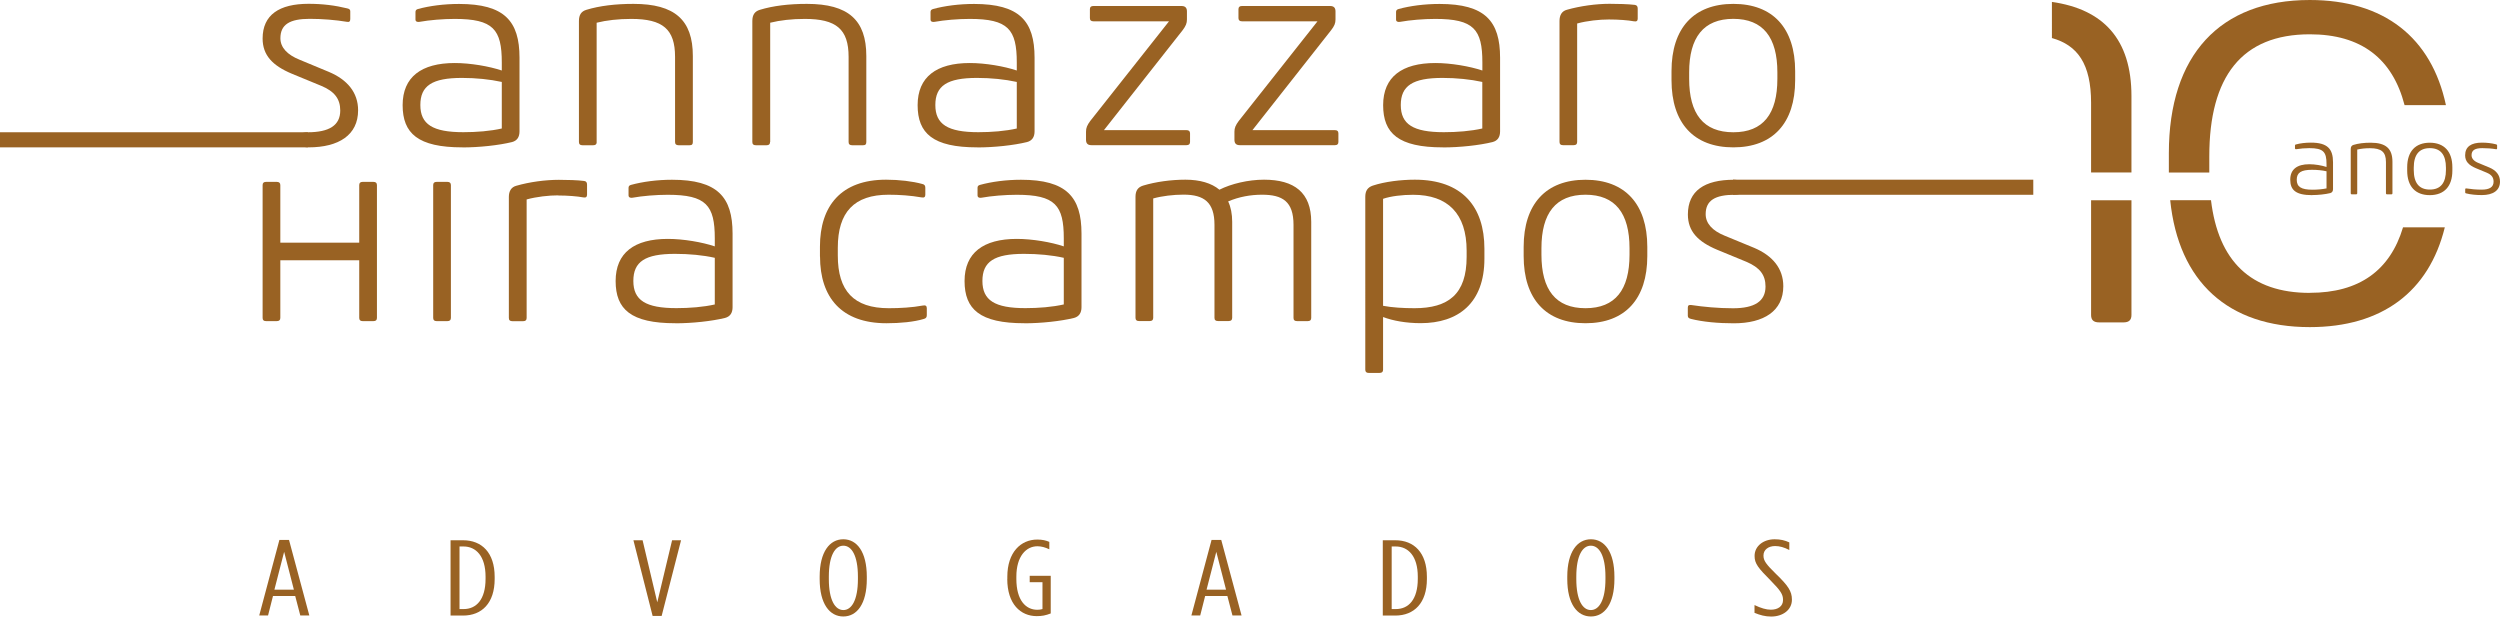 <?xml version="1.0" encoding="UTF-8"?>
<svg id="Camada_2" data-name="Camada 2" xmlns="http://www.w3.org/2000/svg" viewBox="0 0 354.23 87.36">
  <g id="Camada_1-2" data-name="Camada 1">
    <path d="M61.38,26.23c0-.3,.14-.46,.49-.46h1.52c.34,0,.5,.16,.5,.46v18.81c0,.31-.16,.46-.5,.46h-1.52c-.34,0-.49-.15-.49-.46V26.23Z" style="fill: #996223;"/>
    <path d="M37.21,26.23c0-.3,.14-.46,.49-.46h1.52c.34,0,.5,.16,.5,.46v18.81c0,.31-.16,.46-.5,.46h-1.52c-.35,0-.49-.15-.49-.46V26.23Z" style="fill: #996223;"/>
    <path d="M50.9,26.23c0-.3,.14-.46,.49-.46h1.52c.35,0,.5,.16,.5,.46v18.81c0,.31-.15,.46-.5,.46h-1.52c-.34,0-.49-.15-.49-.46V26.23Z" style="fill: #996223;"/>
    <path d="M51.69,34.38c.3,0,.46,.14,.46,.48v1.52c0,.34-.16,.5-.46,.5h-13c-.31,0-.46-.16-.46-.5v-1.52c0-.34,.15-.48,.46-.48h13Z" style="fill: #996223;"/>
    <path d="M79.11,27.68c-1.33,0-3.08,.19-4.49,.58v16.79c0,.31-.15,.46-.5,.46h-1.52c-.35,0-.5-.15-.5-.46V27.91c0-.83,.34-1.4,1.06-1.59,1.88-.54,4.11-.84,6.02-.84,1.19,0,2.67,.04,3.58,.16,.31,.03,.42,.23,.42,.53v1.42c0,.3-.16,.46-.53,.38-.84-.16-2.21-.27-3.55-.27v-.02Z" style="fill: #996223;"/>
    <path d="M95.68,45.8c-6.28,0-8.45-1.97-8.45-5.98s2.66-5.97,7.39-5.97c2.21,0,4.87,.46,6.66,1.06v-1.14c0-4.68-1.22-6.17-6.66-6.17-1.68,0-3.58,.16-5.03,.42-.26,.04-.53-.04-.53-.34v-1.06c0-.2,.08-.35,.34-.42,1.64-.45,3.69-.73,5.82-.73,6.44,0,8.58,2.44,8.58,7.62v10.44c0,.8-.34,1.33-1.07,1.52-1.87,.46-4.65,.76-7.05,.76h0Zm5.64-2.67h-.04v-6.6c-1.67-.38-3.66-.56-5.64-.56-4.23,0-5.9,1.1-5.9,3.84s1.76,3.85,6.1,3.85c1.86,0,3.81-.15,5.49-.53h-.01Z" style="fill: #996223;"/>
    <path d="M43.61,18.74c3.04,0,4.6-.98,4.6-3.08,0-1.64-.8-2.71-2.7-3.5l-4.15-1.71c-2.75-1.15-4.15-2.63-4.15-4.99,0-3.36,2.37-4.92,6.51-4.92,1.99,0,3.78,.23,5.49,.65,.31,.07,.42,.19,.42,.41v1.11c0,.34-.16,.45-.5,.38-1.52-.26-3.47-.42-5.25-.42-2.82,0-4.15,.8-4.15,2.75,0,1.33,1,2.35,2.71,3.04l4.14,1.72c2.63,1.1,4.16,2.93,4.16,5.45,0,3.5-2.74,5.25-7.01,5.25-2.17,0-2.21-2.14-.11-2.14h-.01Z" style="fill: #996223;"/>
    <path d="M65.51,20.88c-6.29,0-8.46-1.98-8.46-5.98s2.67-5.97,7.38-5.97c2.21,0,4.88,.46,6.67,1.06v-1.14c0-4.69-1.21-6.17-6.67-6.17-1.66,0-3.57,.16-5.02,.42-.26,.04-.54-.03-.54-.33V1.7c0-.19,.08-.35,.34-.42,1.65-.45,3.7-.72,5.83-.72,6.44,0,8.57,2.43,8.57,7.62v10.43c0,.81-.34,1.33-1.06,1.52-1.87,.46-4.64,.76-7.04,.76h0Zm5.63-2.67h-.04v-6.6c-1.68-.37-3.65-.57-5.64-.57-4.23,0-5.9,1.11-5.9,3.84s1.75,3.85,6.09,3.85c1.86,0,3.82-.15,5.48-.53h0Z" style="fill: #996223;"/>
    <path d="M84.55,20.12c0,.31-.15,.46-.5,.46h-1.53c-.34,0-.49-.15-.49-.46V2.98c0-.88,.33-1.37,1.06-1.59,1.87-.57,4.12-.84,6.67-.84,5.86,0,8.41,2.29,8.41,7.39v12.18c0,.31-.11,.46-.45,.46h-1.57c-.34,0-.5-.15-.5-.46V8.05c0-3.92-1.74-5.37-6.2-5.37-1.83,0-3.51,.19-4.91,.54V20.12h.01Z" style="fill: #996223;"/>
    <path d="M109.11,20.12c0,.31-.15,.46-.49,.46h-1.52c-.35,0-.5-.15-.5-.46V2.98c0-.88,.34-1.37,1.07-1.59,1.87-.57,4.11-.84,6.66-.84,5.87,0,8.42,2.29,8.42,7.39v12.18c0,.31-.11,.46-.45,.46h-1.56c-.35,0-.5-.15-.5-.46V8.05c0-3.92-1.75-5.37-6.2-5.37-1.84,0-3.5,.19-4.91,.54V20.12h-.02Z" style="fill: #996223;"/>
    <path d="M138.47,20.88c-6.28,0-8.45-1.98-8.45-5.98s2.66-5.97,7.39-5.97c2.21,0,4.87,.46,6.66,1.06v-1.14c0-4.69-1.22-6.17-6.66-6.17-1.68,0-3.58,.16-5.02,.42-.27,.04-.54-.03-.54-.33V1.7c0-.19,.08-.35,.35-.42,1.64-.45,3.69-.72,5.82-.72,6.44,0,8.57,2.43,8.57,7.62v10.43c0,.81-.35,1.33-1.07,1.52-1.87,.46-4.64,.76-7.05,.76h0Zm5.64-2.67h-.04v-6.6c-1.67-.37-3.65-.57-5.64-.57-4.22,0-5.9,1.11-5.9,3.84s1.75,3.85,6.09,3.85c1.87,0,3.81-.15,5.49-.53h0Z" style="fill: #996223;"/>
    <path d="M165.63,3.02h-10.7c-.35,0-.5-.16-.5-.46V1.3c0-.3,.15-.45,.5-.45h12.48c.54,0,.77,.27,.77,.76v1.15c0,.53-.15,.91-.61,1.52l-11.15,14.16h11.7c.33,0,.5,.15,.5,.46v1.21c0,.31-.16,.46-.5,.46h-13.48c-.54,0-.76-.27-.76-.77v-1.14c0-.53,.15-.91,.6-1.52l11.16-14.12h-.01Z" style="fill: #996223;"/>
    <path d="M186.68,3.02h-10.7c-.34,0-.5-.16-.5-.46V1.3c0-.3,.16-.45,.5-.45h12.49c.53,0,.76,.27,.76,.76v1.15c0,.53-.15,.91-.62,1.52l-11.15,14.16h11.69c.34,0,.49,.15,.49,.46v1.21c0,.31-.15,.46-.49,.46h-13.48c-.54,0-.76-.27-.76-.77v-1.14c0-.53,.16-.91,.61-1.52l11.16-14.12h0Z" style="fill: #996223;"/>
    <path d="M204.43,20.88c-6.28,0-8.45-1.98-8.45-5.98s2.66-5.97,7.39-5.97c2.21,0,4.87,.46,6.67,1.06v-1.14c0-4.69-1.21-6.17-6.67-6.17-1.67,0-3.57,.16-5.02,.42-.27,.04-.54-.03-.54-.33V1.7c0-.19,.08-.35,.35-.42,1.64-.45,3.69-.72,5.82-.72,6.44,0,8.57,2.43,8.57,7.62v10.43c0,.81-.34,1.33-1.07,1.52-1.86,.46-4.64,.76-7.04,.76h-.01Zm5.64-2.67h-.04v-6.6c-1.68-.37-3.66-.57-5.64-.57-4.22,0-5.91,1.11-5.91,3.84s1.75,3.85,6.1,3.85c1.86,0,3.81-.15,5.48-.53h.01Z" style="fill: #996223;"/>
    <path d="M227.97,2.76c-1.34,0-3.09,.18-4.5,.57V20.11c0,.31-.15,.46-.49,.46h-1.52c-.34,0-.49-.15-.49-.46V2.97c0-.83,.33-1.4,1.06-1.59,1.87-.53,4.12-.84,6.02-.84,1.18,0,2.67,.04,3.58,.15,.31,.04,.42,.23,.42,.53v1.42c0,.3-.14,.45-.53,.38-.84-.16-2.21-.26-3.54-.26h-.01Z" style="fill: #996223;"/>
    <path d="M254.36,11.36c0,6.1-3.17,9.52-8.76,9.52s-8.76-3.42-8.76-9.52v-1.28c0-6.1,3.16-9.53,8.76-9.53s8.76,3.43,8.76,9.53v1.28Zm-2.52-1.11c0-4.95-2.02-7.58-6.24-7.58s-6.26,2.63-6.26,7.58v.92c0,4.96,2.02,7.57,6.26,7.57s6.24-2.62,6.24-7.57v-.92Z" style="fill: #996223;"/>
    <rect y="18.74" width="43.62" height="2.14" style="fill: #996223;"/>
    <path d="M116.18,36.35v-1.4c0-5.79,3.01-9.49,9.37-9.49,1.87,0,3.77,.23,5.14,.61,.31,.07,.42,.23,.42,.54v.98c0,.3-.14,.46-.53,.38-1.53-.27-3.16-.38-4.68-.38-4.88,0-7.19,2.48-7.19,7.51v1.11c0,4.98,2.23,7.46,7.23,7.46,1.6,0,3.32-.1,4.83-.38,.39-.08,.55,.07,.55,.38v.99c0,.3-.12,.45-.42,.53-1.37,.42-3.35,.61-5.3,.61-6.36,0-9.41-3.65-9.41-9.45h0Z" style="fill: #996223;"/>
    <path d="M145.13,45.8c-6.28,0-8.46-1.97-8.46-5.98s2.68-5.97,7.4-5.97c2.21,0,4.88,.46,6.66,1.06v-1.14c0-4.68-1.22-6.17-6.66-6.17-1.68,0-3.58,.16-5.03,.42-.27,.04-.53-.04-.53-.34v-1.06c0-.2,.07-.35,.34-.42,1.64-.45,3.69-.73,5.82-.73,6.44,0,8.57,2.44,8.57,7.62v10.44c0,.8-.35,1.33-1.06,1.52-1.87,.46-4.65,.76-7.05,.76h0Zm5.63-2.67h-.03v-6.6c-1.68-.38-3.66-.56-5.63-.56-4.23,0-5.9,1.1-5.9,3.84s1.75,3.85,6.08,3.85c1.87,0,3.81-.15,5.48-.53Z" style="fill: #996223;"/>
    <path d="M172.78,26.88c1.67-.84,4.08-1.42,6.32-1.42,4.3,0,6.69,1.83,6.69,5.98v13.6c0,.31-.15,.46-.49,.46h-1.52c-.35,0-.5-.15-.5-.46v-13.18c0-3.32-1.56-4.27-4.46-4.27-1.64,0-3.28,.3-4.8,.95,.38,.8,.57,1.79,.57,2.89v13.6c0,.31-.16,.46-.5,.46h-1.51c-.35,0-.5-.15-.5-.46v-13.18c0-3.16-1.44-4.27-4.38-4.27-1.44,0-3.04,.19-4.3,.54v16.91c0,.31-.16,.46-.49,.46h-1.53c-.34,0-.49-.15-.49-.46V27.89c0-.87,.34-1.36,1.07-1.59,1.79-.54,3.96-.84,6.01-.84s3.7,.49,4.81,1.42h0Z" style="fill: #996223;"/>
    <path d="M195.97,44.92v7.47c0,.3-.16,.45-.5,.45h-1.53c-.33,0-.49-.15-.49-.45V27.89c0-.83,.31-1.33,1.06-1.59,1.72-.57,4.01-.84,5.96-.84,6.7,0,9.86,3.81,9.86,9.79v1.4c0,6.33-3.74,9.14-9.03,9.14-2.06,0-3.93-.34-5.33-.87Zm0-1.59c1.25,.24,2.86,.34,4.45,.34,4.8,0,7.39-1.98,7.39-7.27v-.88c0-5.25-2.67-7.92-7.58-7.92-1.52,0-3.16,.19-4.26,.57v15.16h0Z" style="fill: #996223;"/>
    <path d="M233.41,36.28c0,6.1-3.16,9.52-8.76,9.52s-8.76-3.42-8.76-9.52v-1.29c0-6.09,3.17-9.52,8.76-9.52s8.76,3.43,8.76,9.52v1.29Zm-2.52-1.11c0-4.95-2.02-7.58-6.24-7.58s-6.24,2.63-6.24,7.58v.92c0,4.96,2.01,7.58,6.24,7.58s6.24-2.62,6.24-7.58v-.92Z" style="fill: #996223;"/>
    <path d="M239.53,45.16c-.19-.04-.38-.15-.38-.41v-1.15c0-.34,.15-.42,.49-.38,1.72,.26,3.82,.46,5.91,.46,3.05,0,4.61-.98,4.61-3.08,0-1.64-.8-2.69-2.7-3.5l-4.15-1.71c-2.75-1.15-4.15-2.63-4.15-5,0-3.35,2.36-4.92,6.52-4.92,1.98,0,1.94,2.13,.14,2.13-2.81,0-4.14,.8-4.14,2.75,0,1.33,.99,2.36,2.7,3.05l4.15,1.71c2.63,1.11,4.15,2.93,4.15,5.45,0,3.5-2.75,5.25-7.01,5.25-2.17,0-4.39-.19-6.14-.64h0Z" style="fill: #996223;"/>
    <rect x="245.55" y="25.46" width="42.55" height="2.14" style="fill: #996223;"/>
    <path d="M313.04,22.14c0-11.29,4.6-17.28,14.24-17.28,7.3,0,11.72,3.45,13.43,10.04h5.86c-2.05-9.61-8.79-14.9-19.29-14.9-12.75,0-19.97,7.82-19.97,21.71v2.74h5.73v-2.3h0Zm14.24,19.36c-8.38,0-12.96-4.52-14-13.13h-5.78c1.19,11.57,8.21,17.98,19.78,17.98,10.22,0,16.88-5,19.13-14.14h-5.92c-1.83,6.1-6.19,9.28-13.21,9.28h0Z" style="fill: #996223;"/>
    <path d="M302.01,13.62v10.82h-5.72V14.58c0-5.54-1.92-8.17-5.55-9.19V.27c7.28,1.05,11.27,5.27,11.27,13.35Z" style="fill: #996223;"/>
    <path d="M296.29,28.38h5.72v16.25c0,.7-.34,1.05-1.12,1.05h-3.46c-.8,0-1.14-.35-1.14-1.05V28.38Z" style="fill: #996223;"/>
    <path d="M39.59,76.5h1.36l2.88,10.71h-1.28l-.72-2.76h-3.15l-.7,2.76h-1.25l2.86-10.71h0Zm2.05,7.05l-1.38-5.36-1.38,5.36h2.76Z" style="fill: #996223;"/>
    <path d="M63.84,76.55h1.77c2.67,0,4.48,1.77,4.48,5.18v.31c0,3.41-1.81,5.18-4.48,5.18h-1.77v-10.66h0Zm1.85,9.75c1.81,0,3.11-1.36,3.11-4.28v-.31c0-2.92-1.36-4.28-3.13-4.28h-.56v8.87h.58Z" style="fill: #996223;"/>
    <path d="M89.75,76.55h1.3l2.08,8.79,2.1-8.79h1.27l-2.75,10.72h-1.28l-2.72-10.72h0Z" style="fill: #996223;"/>
    <path d="M116.14,82.05v-.34c0-3.52,1.42-5.3,3.35-5.3s3.33,1.78,3.33,5.3v.34c0,3.52-1.4,5.3-3.33,5.3s-3.35-1.78-3.35-5.3Zm5.42,0v-.34c0-3-.9-4.39-2.06-4.39s-2.06,1.38-2.06,4.39v.34c0,3,.9,4.39,2.06,4.39s2.06-1.39,2.06-4.39Z" style="fill: #996223;"/>
    <path d="M142.73,82.03v-.31c0-3.49,1.93-5.27,4.24-5.27,.72,0,1.23,.12,1.71,.33v1.05c-.58-.27-1.11-.43-1.69-.43-1.6,0-2.98,1.42-2.98,4.3v.34c0,3.02,1.34,4.36,2.96,4.36,.29,0,.47-.03,.74-.1v-3.81h-1.81v-.9h2.98v5.33c-.74,.29-1.25,.38-1.99,.38-2.28,0-4.17-1.71-4.17-5.27h0Z" style="fill: #996223;"/>
    <path d="M171.68,76.5h1.36l2.88,10.71h-1.29l-.72-2.76h-3.15l-.7,2.76h-1.25l2.86-10.71h.01Zm2.04,7.05l-1.38-5.36-1.38,5.36h2.76Z" style="fill: #996223;"/>
    <path d="M195.93,76.55h1.77c2.67,0,4.48,1.77,4.48,5.18v.31c0,3.41-1.81,5.18-4.48,5.18h-1.77v-10.66h0Zm1.85,9.75c1.81,0,3.11-1.36,3.11-4.28v-.31c0-2.92-1.36-4.28-3.14-4.28h-.56v8.87h.59Z" style="fill: #996223;"/>
    <path d="M222.07,82.05v-.34c0-3.52,1.42-5.3,3.35-5.3s3.33,1.78,3.33,5.3v.34c0,3.52-1.4,5.3-3.33,5.3s-3.35-1.78-3.35-5.3Zm5.41,0v-.34c0-3-.9-4.39-2.07-4.39s-2.06,1.38-2.06,4.39v.34c0,3,.9,4.39,2.06,4.39s2.07-1.39,2.07-4.39Z" style="fill: #996223;"/>
    <path d="M248.6,86.81v-1.08c.91,.44,1.67,.66,2.31,.66,1.03,0,1.73-.5,1.73-1.37v-.03c0-.78-.35-1.3-1.75-2.73-1.77-1.78-2.28-2.41-2.28-3.47v-.03c0-1.39,1.26-2.35,2.84-2.35,.84,0,1.44,.15,2.08,.44v1.08c-.74-.38-1.36-.56-2.01-.56-.96,0-1.65,.53-1.65,1.33v.03c0,.71,.37,1.22,1.77,2.59,1.71,1.65,2.26,2.45,2.26,3.63v.03c0,1.43-1.29,2.38-2.94,2.38-.84,0-1.58-.2-2.37-.53v-.02Z" style="fill: #996223;"/>
    <path d="M327.6,27.65c-2.3,0-3.09-.72-3.09-2.19s.97-2.19,2.7-2.19c.81,0,1.78,.17,2.44,.39v-.42c0-1.71-.44-2.25-2.44-2.25-.61,0-1.31,.06-1.84,.15-.1,.01-.19-.01-.19-.13v-.39c0-.07,.03-.13,.13-.15,.6-.17,1.35-.26,2.13-.26,2.35,0,3.13,.89,3.13,2.78v3.81c0,.29-.13,.49-.39,.56-.68,.17-1.7,.28-2.57,.28h-.01Zm2.06-.97h-.01v-2.41c-.61-.14-1.34-.21-2.06-.21-1.54,0-2.16,.4-2.16,1.41s.64,1.41,2.23,1.41c.68,0,1.39-.06,2.01-.19h-.01Z" style="fill: #996223;"/>
    <path d="M334,27.37c0,.11-.06,.17-.18,.17h-.56c-.13,0-.18-.06-.18-.17v-6.26c0-.32,.13-.5,.39-.58,.68-.21,1.5-.31,2.44-.31,2.14,0,3.08,.83,3.08,2.7v4.45c0,.11-.04,.17-.17,.17h-.57c-.13,0-.18-.06-.18-.17v-4.41c0-1.43-.64-1.96-2.27-1.96-.67,0-1.28,.07-1.8,.19v6.18h0Z" style="fill: #996223;"/>
    <path d="M347.48,24.17c0,2.23-1.15,3.48-3.2,3.48s-3.2-1.25-3.2-3.48v-.47c0-2.23,1.16-3.48,3.2-3.48s3.2,1.25,3.2,3.48v.47Zm-.91-.41c0-1.81-.74-2.77-2.28-2.77s-2.28,.96-2.28,2.77v.33c0,1.81,.74,2.77,2.28,2.77s2.28-.96,2.28-2.77v-.33Z" style="fill: #996223;"/>
    <path d="M349.44,27.41c-.07-.01-.14-.06-.14-.15v-.42c0-.13,.06-.15,.18-.14,.63,.1,1.39,.17,2.16,.17,1.11,0,1.68-.36,1.68-1.13,0-.6-.29-.99-.99-1.28l-1.52-.63c-1-.42-1.52-.96-1.52-1.82,0-1.23,.86-1.8,2.38-1.8,.72,0,1.38,.08,2,.24,.11,.03,.15,.07,.15,.15v.4c0,.13-.06,.17-.18,.14-.56-.1-1.27-.15-1.92-.15-1.03,0-1.52,.29-1.52,1,0,.49,.36,.86,.99,1.11l1.52,.63c.96,.4,1.52,1.07,1.52,1.99,0,1.28-1,1.92-2.56,1.92-.79,0-1.6-.07-2.24-.24h.01Z" style="fill: #996223;"/>
  </g>
</svg>